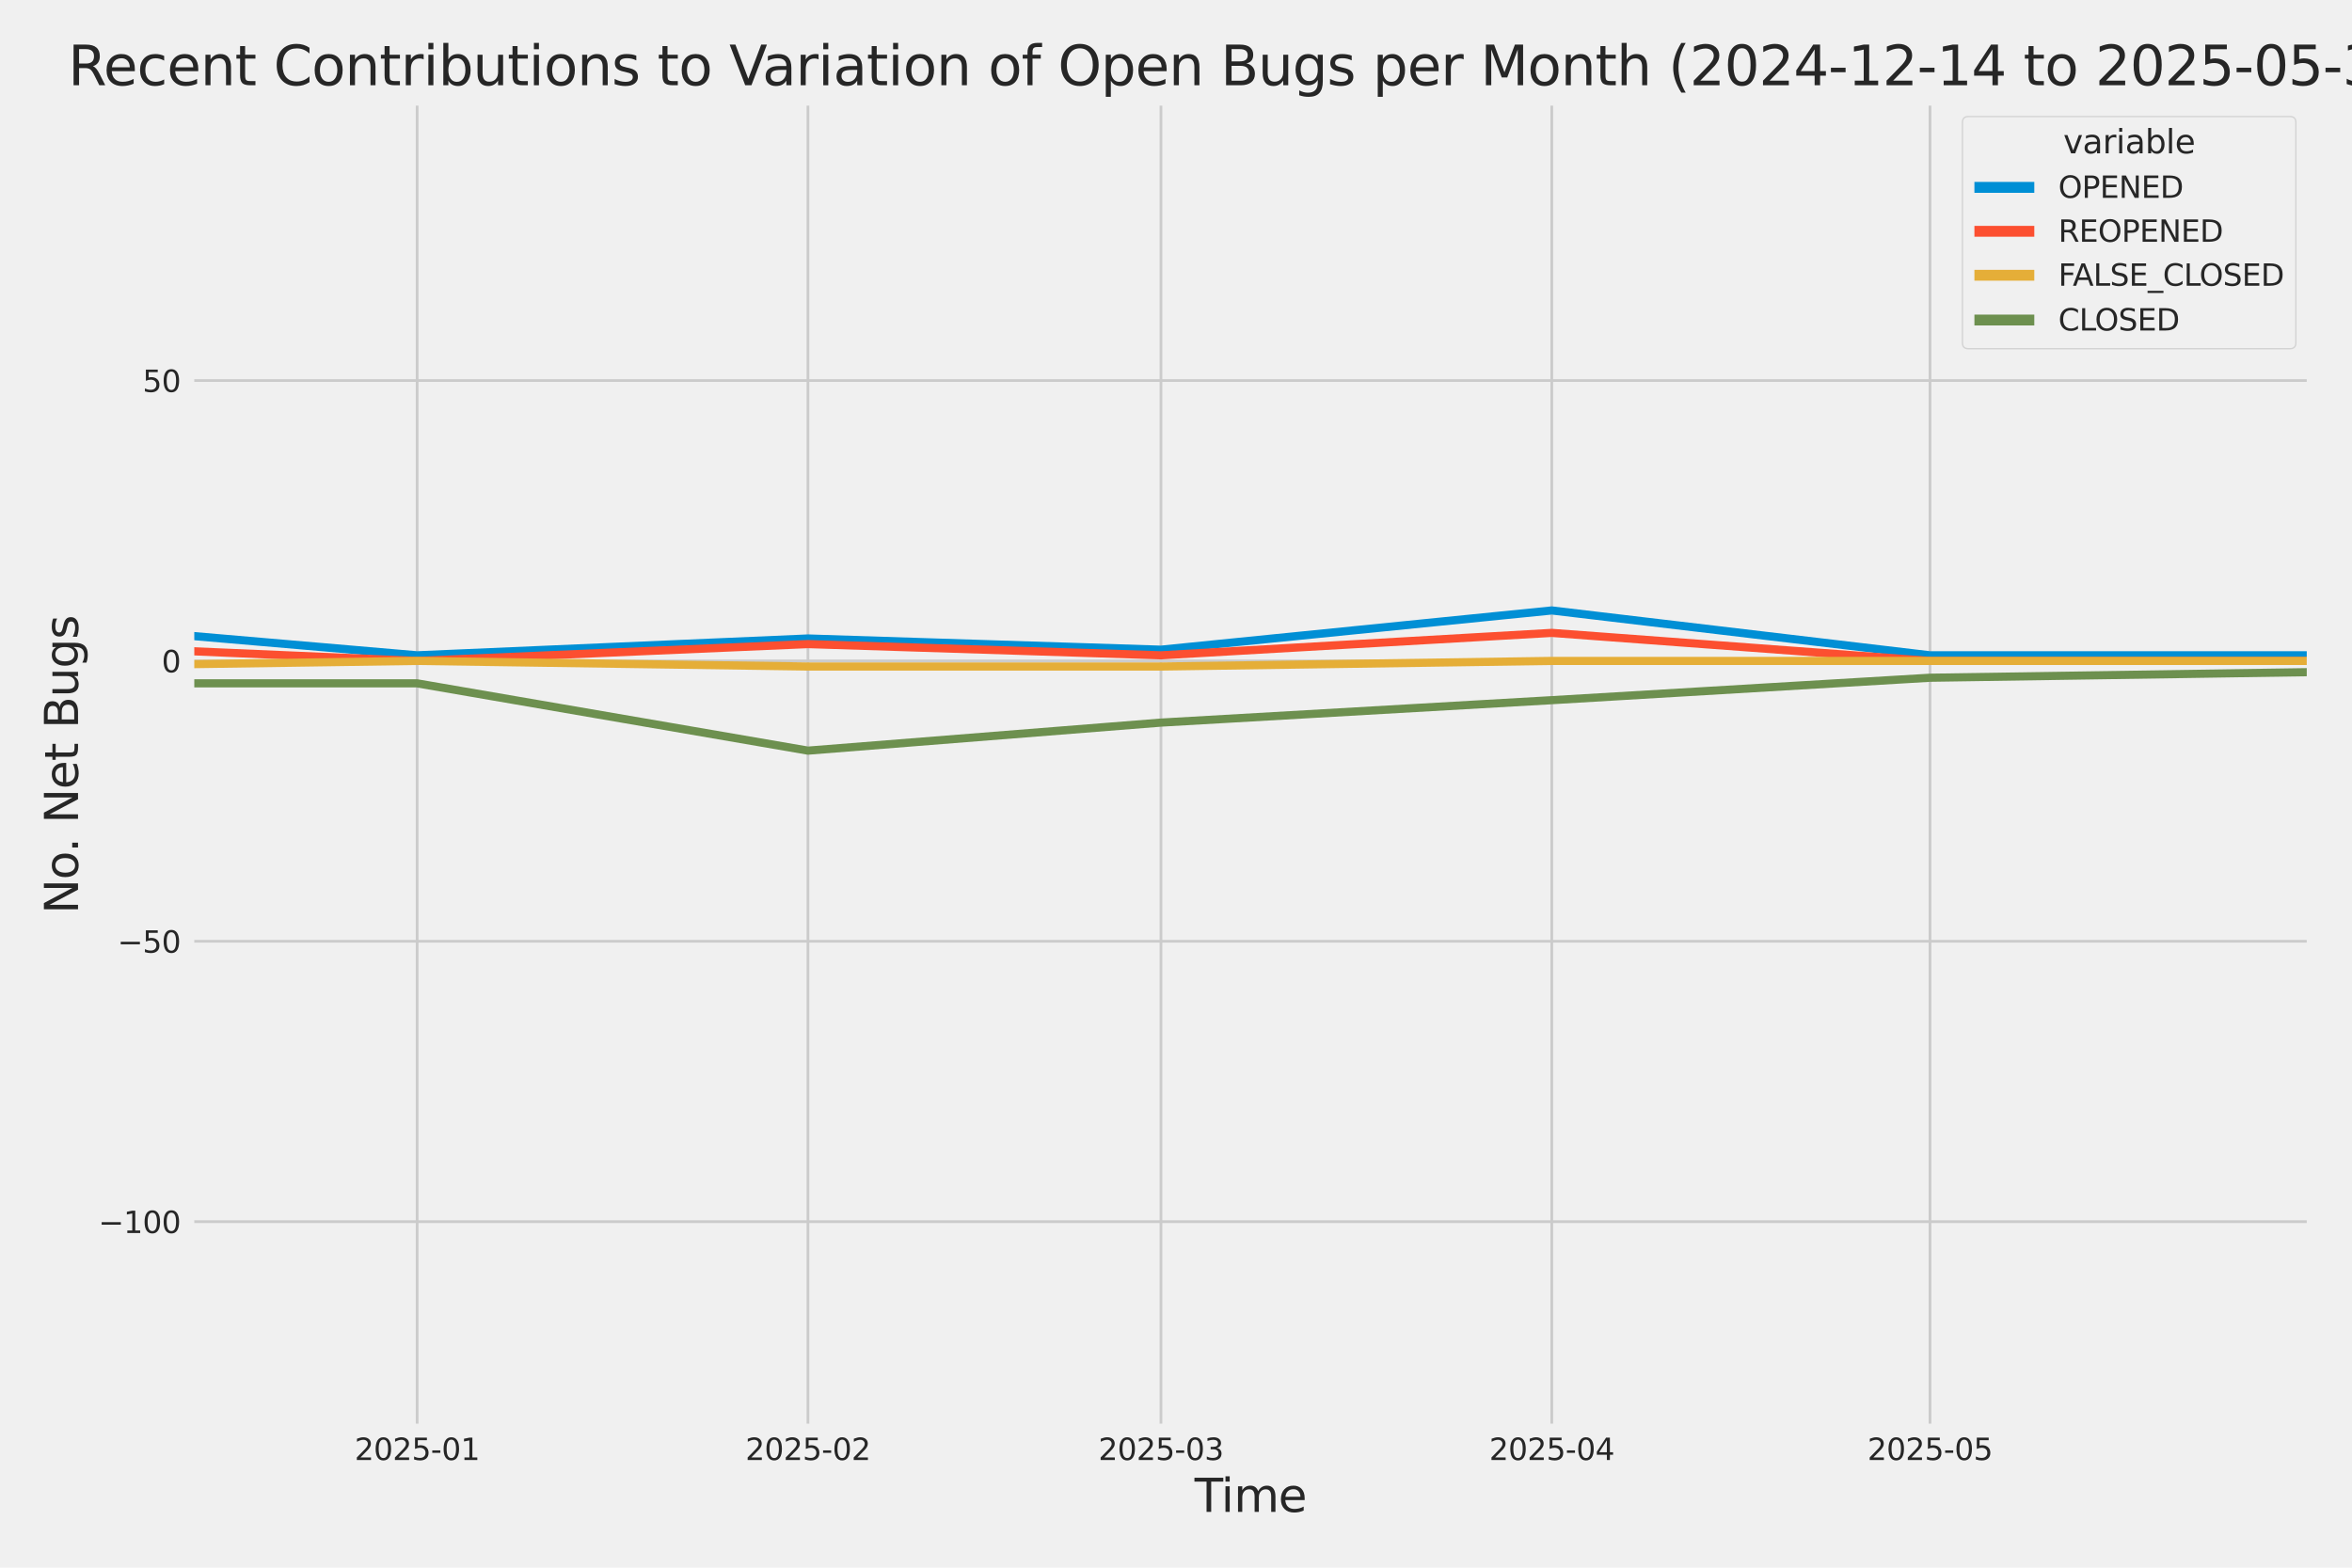 <?xml version="1.0" encoding="utf-8" standalone="no"?>
<!DOCTYPE svg PUBLIC "-//W3C//DTD SVG 1.1//EN"
  "http://www.w3.org/Graphics/SVG/1.1/DTD/svg11.dtd">
<svg xmlns:xlink="http://www.w3.org/1999/xlink" width="864pt" height="576pt" viewBox="0 0 864 576" xmlns="http://www.w3.org/2000/svg" version="1.1">
 <defs>
  <style type="text/css">*{stroke-linejoin: round; stroke-linecap: butt}</style>
 </defs>
 <g id="figure_1">
  <g id="patch_1">
   <path d="M 0 576 
L 864 576 
L 864 0 
L 0 0 
z
" style="fill: #f0f0f0"/>
  </g>
  <g id="axes_1">
   <g id="patch_2">
    <path d="M 69.87 524.58 
L 848.88 524.58 
L 848.88 37.32 
L 69.87 37.32 
z
" style="fill: #f0f0f0"/>
   </g>
   <g id="matplotlib.axis_1">
    <g id="xtick_1">
     <g id="line2d_1">
      <path d="M 153.232 524.58 
L 153.232 37.32 
" clip-path="url(#pd23f77ee87)" style="fill: none; stroke: #cbcbcb"/>
     </g>
     <g id="text_1">
      <!-- 2025-01 -->
      <g style="fill: #262626" transform="translate(130.251 536.438)scale(0.11 -0.11)">
       <defs>
        <path id="DejaVuSans-32" d="M 1228 531 
L 3431 531 
L 3431 0 
L 469 0 
L 469 531 
Q 828 903 1448 1529 
Q 2069 2156 2228 2338 
Q 2531 2678 2651 2914 
Q 2772 3150 2772 3378 
Q 2772 3750 2511 3984 
Q 2250 4219 1831 4219 
Q 1534 4219 1204 4116 
Q 875 4013 500 3803 
L 500 4441 
Q 881 4594 1212 4672 
Q 1544 4750 1819 4750 
Q 2544 4750 2975 4387 
Q 3406 4025 3406 3419 
Q 3406 3131 3298 2873 
Q 3191 2616 2906 2266 
Q 2828 2175 2409 1742 
Q 1991 1309 1228 531 
z
" transform="scale(0.016)"/>
        <path id="DejaVuSans-30" d="M 2034 4250 
Q 1547 4250 1301 3770 
Q 1056 3291 1056 2328 
Q 1056 1369 1301 889 
Q 1547 409 2034 409 
Q 2525 409 2770 889 
Q 3016 1369 3016 2328 
Q 3016 3291 2770 3770 
Q 2525 4250 2034 4250 
z
M 2034 4750 
Q 2819 4750 3233 4129 
Q 3647 3509 3647 2328 
Q 3647 1150 3233 529 
Q 2819 -91 2034 -91 
Q 1250 -91 836 529 
Q 422 1150 422 2328 
Q 422 3509 836 4129 
Q 1250 4750 2034 4750 
z
" transform="scale(0.016)"/>
        <path id="DejaVuSans-35" d="M 691 4666 
L 3169 4666 
L 3169 4134 
L 1269 4134 
L 1269 2991 
Q 1406 3038 1543 3061 
Q 1681 3084 1819 3084 
Q 2600 3084 3056 2656 
Q 3513 2228 3513 1497 
Q 3513 744 3044 326 
Q 2575 -91 1722 -91 
Q 1428 -91 1123 -41 
Q 819 9 494 109 
L 494 744 
Q 775 591 1075 516 
Q 1375 441 1709 441 
Q 2250 441 2565 725 
Q 2881 1009 2881 1497 
Q 2881 1984 2565 2268 
Q 2250 2553 1709 2553 
Q 1456 2553 1204 2497 
Q 953 2441 691 2322 
L 691 4666 
z
" transform="scale(0.016)"/>
        <path id="DejaVuSans-2d" d="M 313 2009 
L 1997 2009 
L 1997 1497 
L 313 1497 
L 313 2009 
z
" transform="scale(0.016)"/>
        <path id="DejaVuSans-31" d="M 794 531 
L 1825 531 
L 1825 4091 
L 703 3866 
L 703 4441 
L 1819 4666 
L 2450 4666 
L 2450 531 
L 3481 531 
L 3481 0 
L 794 0 
L 794 531 
z
" transform="scale(0.016)"/>
       </defs>
       <use xlink:href="#DejaVuSans-32"/>
       <use xlink:href="#DejaVuSans-30" x="63.623"/>
       <use xlink:href="#DejaVuSans-32" x="127.246"/>
       <use xlink:href="#DejaVuSans-35" x="190.869"/>
       <use xlink:href="#DejaVuSans-2d" x="254.492"/>
       <use xlink:href="#DejaVuSans-30" x="290.576"/>
       <use xlink:href="#DejaVuSans-31" x="354.199"/>
      </g>
     </g>
    </g>
    <g id="xtick_2">
     <g id="line2d_2">
      <path d="M 296.8 524.58 
L 296.8 37.32 
" clip-path="url(#pd23f77ee87)" style="fill: none; stroke: #cbcbcb"/>
     </g>
     <g id="text_2">
      <!-- 2025-02 -->
      <g style="fill: #262626" transform="translate(273.819 536.438)scale(0.11 -0.11)">
       <use xlink:href="#DejaVuSans-32"/>
       <use xlink:href="#DejaVuSans-30" x="63.623"/>
       <use xlink:href="#DejaVuSans-32" x="127.246"/>
       <use xlink:href="#DejaVuSans-35" x="190.869"/>
       <use xlink:href="#DejaVuSans-2d" x="254.492"/>
       <use xlink:href="#DejaVuSans-30" x="290.576"/>
       <use xlink:href="#DejaVuSans-32" x="354.199"/>
      </g>
     </g>
    </g>
    <g id="xtick_3">
     <g id="line2d_3">
      <path d="M 426.474 524.58 
L 426.474 37.32 
" clip-path="url(#pd23f77ee87)" style="fill: none; stroke: #cbcbcb"/>
     </g>
     <g id="text_3">
      <!-- 2025-03 -->
      <g style="fill: #262626" transform="translate(403.493 536.438)scale(0.11 -0.11)">
       <defs>
        <path id="DejaVuSans-33" d="M 2597 2516 
Q 3050 2419 3304 2112 
Q 3559 1806 3559 1356 
Q 3559 666 3084 287 
Q 2609 -91 1734 -91 
Q 1441 -91 1130 -33 
Q 819 25 488 141 
L 488 750 
Q 750 597 1062 519 
Q 1375 441 1716 441 
Q 2309 441 2620 675 
Q 2931 909 2931 1356 
Q 2931 1769 2642 2001 
Q 2353 2234 1838 2234 
L 1294 2234 
L 1294 2753 
L 1863 2753 
Q 2328 2753 2575 2939 
Q 2822 3125 2822 3475 
Q 2822 3834 2567 4026 
Q 2313 4219 1838 4219 
Q 1578 4219 1281 4162 
Q 984 4106 628 3988 
L 628 4550 
Q 988 4650 1302 4700 
Q 1616 4750 1894 4750 
Q 2613 4750 3031 4423 
Q 3450 4097 3450 3541 
Q 3450 3153 3228 2886 
Q 3006 2619 2597 2516 
z
" transform="scale(0.016)"/>
       </defs>
       <use xlink:href="#DejaVuSans-32"/>
       <use xlink:href="#DejaVuSans-30" x="63.623"/>
       <use xlink:href="#DejaVuSans-32" x="127.246"/>
       <use xlink:href="#DejaVuSans-35" x="190.869"/>
       <use xlink:href="#DejaVuSans-2d" x="254.492"/>
       <use xlink:href="#DejaVuSans-30" x="290.576"/>
       <use xlink:href="#DejaVuSans-33" x="354.199"/>
      </g>
     </g>
    </g>
    <g id="xtick_4">
     <g id="line2d_4">
      <path d="M 570.042 524.58 
L 570.042 37.32 
" clip-path="url(#pd23f77ee87)" style="fill: none; stroke: #cbcbcb"/>
     </g>
     <g id="text_4">
      <!-- 2025-04 -->
      <g style="fill: #262626" transform="translate(547.061 536.438)scale(0.11 -0.11)">
       <defs>
        <path id="DejaVuSans-34" d="M 2419 4116 
L 825 1625 
L 2419 1625 
L 2419 4116 
z
M 2253 4666 
L 3047 4666 
L 3047 1625 
L 3713 1625 
L 3713 1100 
L 3047 1100 
L 3047 0 
L 2419 0 
L 2419 1100 
L 313 1100 
L 313 1709 
L 2253 4666 
z
" transform="scale(0.016)"/>
       </defs>
       <use xlink:href="#DejaVuSans-32"/>
       <use xlink:href="#DejaVuSans-30" x="63.623"/>
       <use xlink:href="#DejaVuSans-32" x="127.246"/>
       <use xlink:href="#DejaVuSans-35" x="190.869"/>
       <use xlink:href="#DejaVuSans-2d" x="254.492"/>
       <use xlink:href="#DejaVuSans-30" x="290.576"/>
       <use xlink:href="#DejaVuSans-34" x="354.199"/>
      </g>
     </g>
    </g>
    <g id="xtick_5">
     <g id="line2d_5">
      <path d="M 708.978 524.58 
L 708.978 37.32 
" clip-path="url(#pd23f77ee87)" style="fill: none; stroke: #cbcbcb"/>
     </g>
     <g id="text_5">
      <!-- 2025-05 -->
      <g style="fill: #262626" transform="translate(685.998 536.438)scale(0.11 -0.11)">
       <use xlink:href="#DejaVuSans-32"/>
       <use xlink:href="#DejaVuSans-30" x="63.623"/>
       <use xlink:href="#DejaVuSans-32" x="127.246"/>
       <use xlink:href="#DejaVuSans-35" x="190.869"/>
       <use xlink:href="#DejaVuSans-2d" x="254.492"/>
       <use xlink:href="#DejaVuSans-30" x="290.576"/>
       <use xlink:href="#DejaVuSans-35" x="354.199"/>
      </g>
     </g>
    </g>
    <g id="text_6">
     <!-- Time -->
     <g style="fill: #262626" transform="translate(438.823 555.491)scale(0.168 -0.168)">
      <defs>
       <path id="DejaVuSans-54" d="M -19 4666 
L 3928 4666 
L 3928 4134 
L 2272 4134 
L 2272 0 
L 1638 0 
L 1638 4134 
L -19 4134 
L -19 4666 
z
" transform="scale(0.016)"/>
       <path id="DejaVuSans-69" d="M 603 3500 
L 1178 3500 
L 1178 0 
L 603 0 
L 603 3500 
z
M 603 4863 
L 1178 4863 
L 1178 4134 
L 603 4134 
L 603 4863 
z
" transform="scale(0.016)"/>
       <path id="DejaVuSans-6d" d="M 3328 2828 
Q 3544 3216 3844 3400 
Q 4144 3584 4550 3584 
Q 5097 3584 5394 3201 
Q 5691 2819 5691 2113 
L 5691 0 
L 5113 0 
L 5113 2094 
Q 5113 2597 4934 2840 
Q 4756 3084 4391 3084 
Q 3944 3084 3684 2787 
Q 3425 2491 3425 1978 
L 3425 0 
L 2847 0 
L 2847 2094 
Q 2847 2600 2669 2842 
Q 2491 3084 2119 3084 
Q 1678 3084 1418 2786 
Q 1159 2488 1159 1978 
L 1159 0 
L 581 0 
L 581 3500 
L 1159 3500 
L 1159 2956 
Q 1356 3278 1631 3431 
Q 1906 3584 2284 3584 
Q 2666 3584 2933 3390 
Q 3200 3197 3328 2828 
z
" transform="scale(0.016)"/>
       <path id="DejaVuSans-65" d="M 3597 1894 
L 3597 1613 
L 953 1613 
Q 991 1019 1311 708 
Q 1631 397 2203 397 
Q 2534 397 2845 478 
Q 3156 559 3463 722 
L 3463 178 
Q 3153 47 2828 -22 
Q 2503 -91 2169 -91 
Q 1331 -91 842 396 
Q 353 884 353 1716 
Q 353 2575 817 3079 
Q 1281 3584 2069 3584 
Q 2775 3584 3186 3129 
Q 3597 2675 3597 1894 
z
M 3022 2063 
Q 3016 2534 2758 2815 
Q 2500 3097 2075 3097 
Q 1594 3097 1305 2825 
Q 1016 2553 972 2059 
L 3022 2063 
z
" transform="scale(0.016)"/>
      </defs>
      <use xlink:href="#DejaVuSans-54"/>
      <use xlink:href="#DejaVuSans-69" x="57.959"/>
      <use xlink:href="#DejaVuSans-6d" x="85.742"/>
      <use xlink:href="#DejaVuSans-65" x="183.154"/>
     </g>
    </g>
   </g>
   <g id="matplotlib.axis_2">
    <g id="ytick_1">
     <g id="line2d_6">
      <path d="M 69.87 448.864 
L 848.88 448.864 
" clip-path="url(#pd23f77ee87)" style="fill: none; stroke: #cbcbcb"/>
     </g>
     <g id="text_7">
      <!-- −100 -->
      <g style="fill: #262626" transform="translate(36.156 453.043)scale(0.11 -0.11)">
       <defs>
        <path id="DejaVuSans-2212" d="M 678 2272 
L 4684 2272 
L 4684 1741 
L 678 1741 
L 678 2272 
z
" transform="scale(0.016)"/>
       </defs>
       <use xlink:href="#DejaVuSans-2212"/>
       <use xlink:href="#DejaVuSans-31" x="83.789"/>
       <use xlink:href="#DejaVuSans-30" x="147.412"/>
       <use xlink:href="#DejaVuSans-30" x="211.035"/>
      </g>
     </g>
    </g>
    <g id="ytick_2">
     <g id="line2d_7">
      <path d="M 69.87 345.849 
L 848.88 345.849 
" clip-path="url(#pd23f77ee87)" style="fill: none; stroke: #cbcbcb"/>
     </g>
     <g id="text_8">
      <!-- −50 -->
      <g style="fill: #262626" transform="translate(43.155 350.028)scale(0.11 -0.11)">
       <use xlink:href="#DejaVuSans-2212"/>
       <use xlink:href="#DejaVuSans-35" x="83.789"/>
       <use xlink:href="#DejaVuSans-30" x="147.412"/>
      </g>
     </g>
    </g>
    <g id="ytick_3">
     <g id="line2d_8">
      <path d="M 69.87 242.835 
L 848.88 242.835 
" clip-path="url(#pd23f77ee87)" style="fill: none; stroke: #cbcbcb"/>
     </g>
     <g id="text_9">
      <!-- 0 -->
      <g style="fill: #262626" transform="translate(59.371 247.014)scale(0.11 -0.11)">
       <use xlink:href="#DejaVuSans-30"/>
      </g>
     </g>
    </g>
    <g id="ytick_4">
     <g id="line2d_9">
      <path d="M 69.87 139.82 
L 848.88 139.82 
" clip-path="url(#pd23f77ee87)" style="fill: none; stroke: #cbcbcb"/>
     </g>
     <g id="text_10">
      <!-- 50 -->
      <g style="fill: #262626" transform="translate(52.373 143.999)scale(0.11 -0.11)">
       <use xlink:href="#DejaVuSans-35"/>
       <use xlink:href="#DejaVuSans-30" x="63.623"/>
      </g>
     </g>
    </g>
    <g id="text_11">
     <!-- No. Net Bugs -->
     <g style="fill: #262626" transform="translate(28.662 335.777)rotate(-90)scale(0.168 -0.168)">
      <defs>
       <path id="DejaVuSans-4e" d="M 628 4666 
L 1478 4666 
L 3547 763 
L 3547 4666 
L 4159 4666 
L 4159 0 
L 3309 0 
L 1241 3903 
L 1241 0 
L 628 0 
L 628 4666 
z
" transform="scale(0.016)"/>
       <path id="DejaVuSans-6f" d="M 1959 3097 
Q 1497 3097 1228 2736 
Q 959 2375 959 1747 
Q 959 1119 1226 758 
Q 1494 397 1959 397 
Q 2419 397 2687 759 
Q 2956 1122 2956 1747 
Q 2956 2369 2687 2733 
Q 2419 3097 1959 3097 
z
M 1959 3584 
Q 2709 3584 3137 3096 
Q 3566 2609 3566 1747 
Q 3566 888 3137 398 
Q 2709 -91 1959 -91 
Q 1206 -91 779 398 
Q 353 888 353 1747 
Q 353 2609 779 3096 
Q 1206 3584 1959 3584 
z
" transform="scale(0.016)"/>
       <path id="DejaVuSans-2e" d="M 684 794 
L 1344 794 
L 1344 0 
L 684 0 
L 684 794 
z
" transform="scale(0.016)"/>
       <path id="DejaVuSans-20" transform="scale(0.016)"/>
       <path id="DejaVuSans-74" d="M 1172 4494 
L 1172 3500 
L 2356 3500 
L 2356 3053 
L 1172 3053 
L 1172 1153 
Q 1172 725 1289 603 
Q 1406 481 1766 481 
L 2356 481 
L 2356 0 
L 1766 0 
Q 1100 0 847 248 
Q 594 497 594 1153 
L 594 3053 
L 172 3053 
L 172 3500 
L 594 3500 
L 594 4494 
L 1172 4494 
z
" transform="scale(0.016)"/>
       <path id="DejaVuSans-42" d="M 1259 2228 
L 1259 519 
L 2272 519 
Q 2781 519 3026 730 
Q 3272 941 3272 1375 
Q 3272 1813 3026 2020 
Q 2781 2228 2272 2228 
L 1259 2228 
z
M 1259 4147 
L 1259 2741 
L 2194 2741 
Q 2656 2741 2882 2914 
Q 3109 3088 3109 3444 
Q 3109 3797 2882 3972 
Q 2656 4147 2194 4147 
L 1259 4147 
z
M 628 4666 
L 2241 4666 
Q 2963 4666 3353 4366 
Q 3744 4066 3744 3513 
Q 3744 3084 3544 2831 
Q 3344 2578 2956 2516 
Q 3422 2416 3680 2098 
Q 3938 1781 3938 1306 
Q 3938 681 3513 340 
Q 3088 0 2303 0 
L 628 0 
L 628 4666 
z
" transform="scale(0.016)"/>
       <path id="DejaVuSans-75" d="M 544 1381 
L 544 3500 
L 1119 3500 
L 1119 1403 
Q 1119 906 1312 657 
Q 1506 409 1894 409 
Q 2359 409 2629 706 
Q 2900 1003 2900 1516 
L 2900 3500 
L 3475 3500 
L 3475 0 
L 2900 0 
L 2900 538 
Q 2691 219 2414 64 
Q 2138 -91 1772 -91 
Q 1169 -91 856 284 
Q 544 659 544 1381 
z
M 1991 3584 
L 1991 3584 
z
" transform="scale(0.016)"/>
       <path id="DejaVuSans-67" d="M 2906 1791 
Q 2906 2416 2648 2759 
Q 2391 3103 1925 3103 
Q 1463 3103 1205 2759 
Q 947 2416 947 1791 
Q 947 1169 1205 825 
Q 1463 481 1925 481 
Q 2391 481 2648 825 
Q 2906 1169 2906 1791 
z
M 3481 434 
Q 3481 -459 3084 -895 
Q 2688 -1331 1869 -1331 
Q 1566 -1331 1297 -1286 
Q 1028 -1241 775 -1147 
L 775 -588 
Q 1028 -725 1275 -790 
Q 1522 -856 1778 -856 
Q 2344 -856 2625 -561 
Q 2906 -266 2906 331 
L 2906 616 
Q 2728 306 2450 153 
Q 2172 0 1784 0 
Q 1141 0 747 490 
Q 353 981 353 1791 
Q 353 2603 747 3093 
Q 1141 3584 1784 3584 
Q 2172 3584 2450 3431 
Q 2728 3278 2906 2969 
L 2906 3500 
L 3481 3500 
L 3481 434 
z
" transform="scale(0.016)"/>
       <path id="DejaVuSans-73" d="M 2834 3397 
L 2834 2853 
Q 2591 2978 2328 3040 
Q 2066 3103 1784 3103 
Q 1356 3103 1142 2972 
Q 928 2841 928 2578 
Q 928 2378 1081 2264 
Q 1234 2150 1697 2047 
L 1894 2003 
Q 2506 1872 2764 1633 
Q 3022 1394 3022 966 
Q 3022 478 2636 193 
Q 2250 -91 1575 -91 
Q 1294 -91 989 -36 
Q 684 19 347 128 
L 347 722 
Q 666 556 975 473 
Q 1284 391 1588 391 
Q 1994 391 2212 530 
Q 2431 669 2431 922 
Q 2431 1156 2273 1281 
Q 2116 1406 1581 1522 
L 1381 1569 
Q 847 1681 609 1914 
Q 372 2147 372 2553 
Q 372 3047 722 3315 
Q 1072 3584 1716 3584 
Q 2034 3584 2315 3537 
Q 2597 3491 2834 3397 
z
" transform="scale(0.016)"/>
      </defs>
      <use xlink:href="#DejaVuSans-4e"/>
      <use xlink:href="#DejaVuSans-6f" x="74.805"/>
      <use xlink:href="#DejaVuSans-2e" x="134.236"/>
      <use xlink:href="#DejaVuSans-20" x="166.023"/>
      <use xlink:href="#DejaVuSans-4e" x="197.811"/>
      <use xlink:href="#DejaVuSans-65" x="272.615"/>
      <use xlink:href="#DejaVuSans-74" x="334.139"/>
      <use xlink:href="#DejaVuSans-20" x="373.348"/>
      <use xlink:href="#DejaVuSans-42" x="405.135"/>
      <use xlink:href="#DejaVuSans-75" x="473.738"/>
      <use xlink:href="#DejaVuSans-67" x="537.117"/>
      <use xlink:href="#DejaVuSans-73" x="600.594"/>
     </g>
    </g>
   </g>
   <g id="PolyCollection_1">
    <path d="M -14370.273 228.412 
L -14370.273 228.412 
L -14231.337 226.352 
L -14087.769 230.473 
L -13944.201 238.714 
L -13805.264 162.483 
L -13661.697 189.267 
L -13522.76 185.146 
L -13379.192 213.99 
L -13235.624 121.277 
L -13105.95 207.809 
L -12962.382 185.146 
L -12823.446 205.749 
L -12679.878 189.267 
L -12540.941 172.784 
L -12397.374 220.171 
L -12253.806 218.111 
L -12114.869 224.292 
L -11971.301 98.614 
L -11832.365 176.905 
L -11688.797 220.171 
L -11545.229 224.292 
L -11415.555 226.352 
L -11271.987 230.473 
L -11133.051 211.93 
L -10989.483 213.99 
L -10850.546 216.051 
L -10706.978 220.171 
L -10563.411 216.051 
L -10424.474 230.473 
L -10280.906 170.724 
L -10141.97 183.086 
L -9998.402 216.051 
L -9854.834 230.473 
L -9725.16 205.749 
L -9581.592 201.629 
L -9442.655 193.387 
L -9299.088 148.061 
L -9160.151 98.614 
L -9016.583 193.387 
L -8873.015 191.327 
L -8734.079 203.689 
L -8590.511 205.749 
L -8451.574 158.362 
L -8308.007 84.192 
L -8164.439 197.508 
L -8030.133 209.87 
L -7886.566 183.086 
L -7747.629 226.352 
L -7604.061 176.905 
L -7465.125 183.086 
L -7321.557 110.976 
L -7177.989 199.568 
L -7039.052 150.121 
L -6895.485 168.664 
L -6756.548 181.026 
L -6612.98 59.468 
L -6469.412 164.543 
L -6339.738 178.965 
L -6196.17 158.362 
L -6057.234 172.784 
L -5913.666 170.724 
L -5774.729 172.784 
L -5631.162 166.604 
L -5487.594 185.146 
L -5348.657 178.965 
L -5205.089 139.82 
L -5066.153 61.528 
L -4922.585 187.207 
L -4779.017 172.784 
L -4649.343 205.749 
L -4505.775 92.433 
L -4366.839 106.855 
L -4223.271 170.724 
L -4084.334 127.458 
L -3940.766 160.423 
L -3797.199 185.146 
L -3658.262 187.207 
L -3514.694 205.749 
L -3375.758 209.87 
L -3232.19 226.352 
L -3088.622 216.051 
L -2958.948 220.171 
L -2815.38 216.051 
L -2676.443 220.171 
L -2532.876 220.171 
L -2393.939 205.749 
L -2250.371 218.111 
L -2106.803 228.412 
L -1967.867 236.654 
L -1824.299 222.232 
L -1685.362 197.508 
L -1541.795 213.99 
L -1398.227 238.714 
L -1263.921 242.835 
L -1120.354 187.207 
L -981.417 228.412 
L -837.849 193.387 
L -698.913 230.473 
L -555.345 240.774 
L -411.777 240.774 
L -272.84 238.714 
L -129.273 199.568 
L 9.664 228.412 
L 153.232 240.774 
L 296.8 234.593 
L 426.474 238.714 
L 570.042 224.292 
L 708.978 240.774 
L 848.494 240.774 
L 848.494 240.774 
L 848.494 240.774 
L 708.978 240.774 
L 570.042 224.292 
L 426.474 238.714 
L 296.8 234.593 
L 153.232 240.774 
L 9.664 228.412 
L -129.273 199.568 
L -272.84 238.714 
L -411.777 240.774 
L -555.345 240.774 
L -698.913 230.473 
L -837.849 193.387 
L -981.417 228.412 
L -1120.354 187.207 
L -1263.921 242.835 
L -1398.227 238.714 
L -1541.795 213.99 
L -1685.362 197.508 
L -1824.299 222.232 
L -1967.867 236.654 
L -2106.803 228.412 
L -2250.371 218.111 
L -2393.939 205.749 
L -2532.876 220.171 
L -2676.443 220.171 
L -2815.38 216.051 
L -2958.948 220.171 
L -3088.622 216.051 
L -3232.19 226.352 
L -3375.758 209.87 
L -3514.694 205.749 
L -3658.262 187.207 
L -3797.199 185.146 
L -3940.766 160.423 
L -4084.334 127.458 
L -4223.271 170.724 
L -4366.839 106.855 
L -4505.775 92.433 
L -4649.343 205.749 
L -4779.017 172.784 
L -4922.585 187.207 
L -5066.153 61.528 
L -5205.089 139.82 
L -5348.657 178.965 
L -5487.594 185.146 
L -5631.162 166.604 
L -5774.729 172.784 
L -5913.666 170.724 
L -6057.234 172.784 
L -6196.17 158.362 
L -6339.738 178.965 
L -6469.412 164.543 
L -6612.98 59.468 
L -6756.548 181.026 
L -6895.485 168.664 
L -7039.052 150.121 
L -7177.989 199.568 
L -7321.557 110.976 
L -7465.125 183.086 
L -7604.061 176.905 
L -7747.629 226.352 
L -7886.566 183.086 
L -8030.133 209.87 
L -8164.439 197.508 
L -8308.007 84.192 
L -8451.574 158.362 
L -8590.511 205.749 
L -8734.079 203.689 
L -8873.015 191.327 
L -9016.583 193.387 
L -9160.151 98.614 
L -9299.088 148.061 
L -9442.655 193.387 
L -9581.592 201.629 
L -9725.16 205.749 
L -9854.834 230.473 
L -9998.402 216.051 
L -10141.97 183.086 
L -10280.906 170.724 
L -10424.474 230.473 
L -10563.411 216.051 
L -10706.978 220.171 
L -10850.546 216.051 
L -10989.483 213.99 
L -11133.051 211.93 
L -11271.987 230.473 
L -11415.555 226.352 
L -11545.229 224.292 
L -11688.797 220.171 
L -11832.365 176.905 
L -11971.301 98.614 
L -12114.869 224.292 
L -12253.806 218.111 
L -12397.374 220.171 
L -12540.941 172.784 
L -12679.878 189.267 
L -12823.446 205.749 
L -12962.382 185.146 
L -13105.95 207.809 
L -13235.624 121.277 
L -13379.192 213.99 
L -13522.76 185.146 
L -13661.697 189.267 
L -13805.264 162.483 
L -13944.201 238.714 
L -14087.769 230.473 
L -14231.337 226.352 
L -14370.273 228.412 
z
" clip-path="url(#pd23f77ee87)" style="fill: #008fd5; fill-opacity: 0.2; stroke: #008fd5; stroke-opacity: 0.2; stroke-width: 0.5"/>
   </g>
   <g id="PolyCollection_2">
    <path d="M -14370.273 242.835 
L -14370.273 242.835 
L -14231.337 242.835 
L -14087.769 242.835 
L -13944.201 242.835 
L -13805.264 242.835 
L -13661.697 236.654 
L -13522.76 242.835 
L -13379.192 242.835 
L -13235.624 236.654 
L -13105.95 242.835 
L -12962.382 242.835 
L -12823.446 238.714 
L -12679.878 242.835 
L -12540.941 240.774 
L -12397.374 242.835 
L -12253.806 238.714 
L -12114.869 240.774 
L -11971.301 207.809 
L -11832.365 230.473 
L -11688.797 242.835 
L -11545.229 242.835 
L -11415.555 242.835 
L -11271.987 242.835 
L -11133.051 242.835 
L -10989.483 240.774 
L -10850.546 242.835 
L -10706.978 242.835 
L -10563.411 238.714 
L -10424.474 238.714 
L -10280.906 242.835 
L -10141.97 242.835 
L -9998.402 238.714 
L -9854.834 242.835 
L -9725.16 236.654 
L -9581.592 242.835 
L -9442.655 242.835 
L -9299.088 230.473 
L -9160.151 218.111 
L -9016.583 238.714 
L -8873.015 240.774 
L -8734.079 240.774 
L -8590.511 232.533 
L -8451.574 238.714 
L -8308.007 224.292 
L -8164.439 242.835 
L -8030.133 242.835 
L -7886.566 240.774 
L -7747.629 242.835 
L -7604.061 242.835 
L -7465.125 238.714 
L -7321.557 236.654 
L -7177.989 238.714 
L -7039.052 242.835 
L -6895.485 234.593 
L -6756.548 232.533 
L -6612.98 240.774 
L -6469.412 234.593 
L -6339.738 232.533 
L -6196.17 218.111 
L -6057.234 224.292 
L -5913.666 240.774 
L -5774.729 240.774 
L -5631.162 236.654 
L -5487.594 234.593 
L -5348.657 242.835 
L -5205.089 213.99 
L -5066.153 242.835 
L -4922.585 216.051 
L -4779.017 240.774 
L -4649.343 234.593 
L -4505.775 234.593 
L -4366.839 232.533 
L -4223.271 242.835 
L -4084.334 201.629 
L -3940.766 230.473 
L -3797.199 232.533 
L -3658.262 224.292 
L -3514.694 226.352 
L -3375.758 224.292 
L -3232.19 240.774 
L -3088.622 232.533 
L -2958.948 238.714 
L -2815.38 230.473 
L -2676.443 242.835 
L -2532.876 234.593 
L -2393.939 240.774 
L -2250.371 242.835 
L -2106.803 242.835 
L -1967.867 242.835 
L -1824.299 242.835 
L -1685.362 242.835 
L -1541.795 242.835 
L -1398.227 242.835 
L -1263.921 242.835 
L -1120.354 242.835 
L -981.417 238.714 
L -837.849 203.689 
L -698.913 232.533 
L -555.345 240.774 
L -411.777 240.774 
L -272.84 242.835 
L -129.273 203.689 
L 9.664 236.654 
L 153.232 242.835 
L 296.8 236.654 
L 426.474 240.774 
L 570.042 232.533 
L 708.978 242.835 
L 848.494 242.835 
L 848.494 242.835 
L 848.494 242.835 
L 708.978 242.835 
L 570.042 232.533 
L 426.474 240.774 
L 296.8 236.654 
L 153.232 242.835 
L 9.664 236.654 
L -129.273 203.689 
L -272.84 242.835 
L -411.777 240.774 
L -555.345 240.774 
L -698.913 232.533 
L -837.849 203.689 
L -981.417 238.714 
L -1120.354 242.835 
L -1263.921 242.835 
L -1398.227 242.835 
L -1541.795 242.835 
L -1685.362 242.835 
L -1824.299 242.835 
L -1967.867 242.835 
L -2106.803 242.835 
L -2250.371 242.835 
L -2393.939 240.774 
L -2532.876 234.593 
L -2676.443 242.835 
L -2815.38 230.473 
L -2958.948 238.714 
L -3088.622 232.533 
L -3232.19 240.774 
L -3375.758 224.292 
L -3514.694 226.352 
L -3658.262 224.292 
L -3797.199 232.533 
L -3940.766 230.473 
L -4084.334 201.629 
L -4223.271 242.835 
L -4366.839 232.533 
L -4505.775 234.593 
L -4649.343 234.593 
L -4779.017 240.774 
L -4922.585 216.051 
L -5066.153 242.835 
L -5205.089 213.99 
L -5348.657 242.835 
L -5487.594 234.593 
L -5631.162 236.654 
L -5774.729 240.774 
L -5913.666 240.774 
L -6057.234 224.292 
L -6196.17 218.111 
L -6339.738 232.533 
L -6469.412 234.593 
L -6612.98 240.774 
L -6756.548 232.533 
L -6895.485 234.593 
L -7039.052 242.835 
L -7177.989 238.714 
L -7321.557 236.654 
L -7465.125 238.714 
L -7604.061 242.835 
L -7747.629 242.835 
L -7886.566 240.774 
L -8030.133 242.835 
L -8164.439 242.835 
L -8308.007 224.292 
L -8451.574 238.714 
L -8590.511 232.533 
L -8734.079 240.774 
L -8873.015 240.774 
L -9016.583 238.714 
L -9160.151 218.111 
L -9299.088 230.473 
L -9442.655 242.835 
L -9581.592 242.835 
L -9725.16 236.654 
L -9854.834 242.835 
L -9998.402 238.714 
L -10141.97 242.835 
L -10280.906 242.835 
L -10424.474 238.714 
L -10563.411 238.714 
L -10706.978 242.835 
L -10850.546 242.835 
L -10989.483 240.774 
L -11133.051 242.835 
L -11271.987 242.835 
L -11415.555 242.835 
L -11545.229 242.835 
L -11688.797 242.835 
L -11832.365 230.473 
L -11971.301 207.809 
L -12114.869 240.774 
L -12253.806 238.714 
L -12397.374 242.835 
L -12540.941 240.774 
L -12679.878 242.835 
L -12823.446 238.714 
L -12962.382 242.835 
L -13105.95 242.835 
L -13235.624 236.654 
L -13379.192 242.835 
L -13522.76 242.835 
L -13661.697 236.654 
L -13805.264 242.835 
L -13944.201 242.835 
L -14087.769 242.835 
L -14231.337 242.835 
L -14370.273 242.835 
z
" clip-path="url(#pd23f77ee87)" style="fill: #fc4f30; fill-opacity: 0.2; stroke: #fc4f30; stroke-opacity: 0.2; stroke-width: 0.5"/>
   </g>
   <g id="PolyCollection_3">
    <path d="M -14370.273 242.835 
L -14370.273 242.835 
L -14231.337 242.835 
L -14087.769 242.835 
L -13944.201 242.835 
L -13805.264 242.835 
L -13661.697 246.955 
L -13522.76 242.835 
L -13379.192 242.835 
L -13235.624 246.955 
L -13105.95 242.835 
L -12962.382 242.835 
L -12823.446 246.955 
L -12679.878 242.835 
L -12540.941 242.835 
L -12397.374 242.835 
L -12253.806 244.895 
L -12114.869 244.895 
L -11971.301 269.618 
L -11832.365 246.955 
L -11688.797 242.835 
L -11545.229 242.835 
L -11415.555 242.835 
L -11271.987 242.835 
L -11133.051 242.835 
L -10989.483 244.895 
L -10850.546 242.835 
L -10706.978 242.835 
L -10563.411 244.895 
L -10424.474 244.895 
L -10280.906 242.835 
L -10141.97 242.835 
L -9998.402 242.835 
L -9854.834 242.835 
L -9725.16 246.955 
L -9581.592 242.835 
L -9442.655 242.835 
L -9299.088 251.076 
L -9160.151 265.498 
L -9016.583 246.955 
L -8873.015 244.895 
L -8734.079 242.835 
L -8590.511 246.955 
L -8451.574 246.955 
L -8308.007 257.257 
L -8164.439 242.835 
L -8030.133 242.835 
L -7886.566 244.895 
L -7747.629 242.835 
L -7604.061 242.835 
L -7465.125 242.835 
L -7321.557 249.015 
L -7177.989 244.895 
L -7039.052 242.835 
L -6895.485 249.015 
L -6756.548 242.835 
L -6612.98 244.895 
L -6469.412 246.955 
L -6339.738 251.076 
L -6196.17 255.196 
L -6057.234 255.196 
L -5913.666 244.895 
L -5774.729 244.895 
L -5631.162 246.955 
L -5487.594 244.895 
L -5348.657 242.835 
L -5205.089 257.257 
L -5066.153 242.835 
L -4922.585 253.136 
L -4779.017 244.895 
L -4649.343 251.076 
L -4505.775 246.955 
L -4366.839 246.955 
L -4223.271 242.835 
L -4084.334 281.98 
L -3940.766 249.015 
L -3797.199 249.015 
L -3658.262 251.076 
L -3514.694 246.955 
L -3375.758 257.257 
L -3232.19 244.895 
L -3088.622 244.895 
L -2958.948 242.835 
L -2815.38 251.076 
L -2676.443 242.835 
L -2532.876 244.895 
L -2393.939 242.835 
L -2250.371 242.835 
L -2106.803 242.835 
L -1967.867 242.835 
L -1824.299 242.835 
L -1685.362 242.835 
L -1541.795 242.835 
L -1398.227 242.835 
L -1263.921 242.835 
L -1120.354 242.835 
L -981.417 246.955 
L -837.849 246.955 
L -698.913 244.895 
L -555.345 242.835 
L -411.777 244.895 
L -272.84 242.835 
L -129.273 246.955 
L 9.664 244.895 
L 153.232 242.835 
L 296.8 244.895 
L 426.474 244.895 
L 570.042 242.835 
L 708.978 242.835 
L 848.494 242.835 
L 848.494 242.835 
L 848.494 242.835 
L 708.978 242.835 
L 570.042 242.835 
L 426.474 244.895 
L 296.8 244.895 
L 153.232 242.835 
L 9.664 244.895 
L -129.273 246.955 
L -272.84 242.835 
L -411.777 244.895 
L -555.345 242.835 
L -698.913 244.895 
L -837.849 246.955 
L -981.417 246.955 
L -1120.354 242.835 
L -1263.921 242.835 
L -1398.227 242.835 
L -1541.795 242.835 
L -1685.362 242.835 
L -1824.299 242.835 
L -1967.867 242.835 
L -2106.803 242.835 
L -2250.371 242.835 
L -2393.939 242.835 
L -2532.876 244.895 
L -2676.443 242.835 
L -2815.38 251.076 
L -2958.948 242.835 
L -3088.622 244.895 
L -3232.19 244.895 
L -3375.758 257.257 
L -3514.694 246.955 
L -3658.262 251.076 
L -3797.199 249.015 
L -3940.766 249.015 
L -4084.334 281.98 
L -4223.271 242.835 
L -4366.839 246.955 
L -4505.775 246.955 
L -4649.343 251.076 
L -4779.017 244.895 
L -4922.585 253.136 
L -5066.153 242.835 
L -5205.089 257.257 
L -5348.657 242.835 
L -5487.594 244.895 
L -5631.162 246.955 
L -5774.729 244.895 
L -5913.666 244.895 
L -6057.234 255.196 
L -6196.17 255.196 
L -6339.738 251.076 
L -6469.412 246.955 
L -6612.98 244.895 
L -6756.548 242.835 
L -6895.485 249.015 
L -7039.052 242.835 
L -7177.989 244.895 
L -7321.557 249.015 
L -7465.125 242.835 
L -7604.061 242.835 
L -7747.629 242.835 
L -7886.566 244.895 
L -8030.133 242.835 
L -8164.439 242.835 
L -8308.007 257.257 
L -8451.574 246.955 
L -8590.511 246.955 
L -8734.079 242.835 
L -8873.015 244.895 
L -9016.583 246.955 
L -9160.151 265.498 
L -9299.088 251.076 
L -9442.655 242.835 
L -9581.592 242.835 
L -9725.16 246.955 
L -9854.834 242.835 
L -9998.402 242.835 
L -10141.97 242.835 
L -10280.906 242.835 
L -10424.474 244.895 
L -10563.411 244.895 
L -10706.978 242.835 
L -10850.546 242.835 
L -10989.483 244.895 
L -11133.051 242.835 
L -11271.987 242.835 
L -11415.555 242.835 
L -11545.229 242.835 
L -11688.797 242.835 
L -11832.365 246.955 
L -11971.301 269.618 
L -12114.869 244.895 
L -12253.806 244.895 
L -12397.374 242.835 
L -12540.941 242.835 
L -12679.878 242.835 
L -12823.446 246.955 
L -12962.382 242.835 
L -13105.95 242.835 
L -13235.624 246.955 
L -13379.192 242.835 
L -13522.76 242.835 
L -13661.697 246.955 
L -13805.264 242.835 
L -13944.201 242.835 
L -14087.769 242.835 
L -14231.337 242.835 
L -14370.273 242.835 
z
" clip-path="url(#pd23f77ee87)" style="fill: #e5ae38; fill-opacity: 0.2; stroke: #e5ae38; stroke-opacity: 0.2; stroke-width: 0.5"/>
   </g>
   <g id="PolyCollection_4">
    <path d="M -14370.273 249.015 
L -14370.273 249.015 
L -14231.337 259.317 
L -14087.769 246.955 
L -13944.201 242.835 
L -13805.264 288.161 
L -13661.697 300.523 
L -13522.76 265.498 
L -13379.192 269.618 
L -13235.624 331.427 
L -13105.95 290.221 
L -12962.382 312.885 
L -12823.446 277.86 
L -12679.878 298.463 
L -12540.941 284.04 
L -12397.374 255.196 
L -12253.806 253.136 
L -12114.869 253.136 
L -11971.301 407.658 
L -11832.365 261.377 
L -11688.797 255.196 
L -11545.229 244.895 
L -11415.555 249.015 
L -11271.987 244.895 
L -11133.051 358.211 
L -10989.483 255.196 
L -10850.546 249.015 
L -10706.978 249.015 
L -10563.411 269.618 
L -10424.474 257.257 
L -10280.906 263.437 
L -10141.97 294.342 
L -9998.402 257.257 
L -9854.834 261.377 
L -9725.16 281.98 
L -9581.592 263.437 
L -9442.655 265.498 
L -9299.088 306.704 
L -9160.151 420.02 
L -9016.583 310.824 
L -8873.015 296.402 
L -8734.079 259.317 
L -8590.511 265.498 
L -8451.574 341.729 
L -8308.007 422.08 
L -8164.439 269.618 
L -8030.133 279.92 
L -7886.566 277.86 
L -7747.629 288.161 
L -7604.061 306.704 
L -7465.125 395.296 
L -7321.557 347.91 
L -7177.989 261.377 
L -7039.052 308.764 
L -6895.485 380.874 
L -6756.548 269.618 
L -6612.98 284.04 
L -6469.412 325.246 
L -6339.738 308.764 
L -6196.17 302.583 
L -6057.234 339.668 
L -5913.666 296.402 
L -5774.729 413.839 
L -5631.162 312.885 
L -5487.594 360.271 
L -5348.657 310.824 
L -5205.089 308.764 
L -5066.153 436.502 
L -4922.585 319.065 
L -4779.017 308.764 
L -4649.343 277.86 
L -4505.775 319.065 
L -4366.839 317.005 
L -4223.271 387.055 
L -4084.334 502.432 
L -3940.766 286.101 
L -3797.199 319.065 
L -3658.262 335.548 
L -3514.694 267.558 
L -3375.758 308.764 
L -3232.19 298.463 
L -3088.622 279.92 
L -2958.948 261.377 
L -2815.38 277.86 
L -2676.443 246.955 
L -2532.876 251.076 
L -2393.939 275.799 
L -2250.371 277.86 
L -2106.803 257.257 
L -1967.867 246.955 
L -1824.299 246.955 
L -1685.362 281.98 
L -1541.795 242.835 
L -1398.227 253.136 
L -1263.921 255.196 
L -1120.354 267.558 
L -981.417 343.789 
L -837.849 263.437 
L -698.913 317.005 
L -555.345 249.015 
L -411.777 263.437 
L -272.84 269.618 
L -129.273 251.076 
L 9.664 251.076 
L 153.232 251.076 
L 296.8 275.799 
L 426.474 265.498 
L 570.042 257.257 
L 708.978 249.015 
L 848.494 246.955 
L 848.494 246.955 
L 848.494 246.955 
L 708.978 249.015 
L 570.042 257.257 
L 426.474 265.498 
L 296.8 275.799 
L 153.232 251.076 
L 9.664 251.076 
L -129.273 251.076 
L -272.84 269.618 
L -411.777 263.437 
L -555.345 249.015 
L -698.913 317.005 
L -837.849 263.437 
L -981.417 343.789 
L -1120.354 267.558 
L -1263.921 255.196 
L -1398.227 253.136 
L -1541.795 242.835 
L -1685.362 281.98 
L -1824.299 246.955 
L -1967.867 246.955 
L -2106.803 257.257 
L -2250.371 277.86 
L -2393.939 275.799 
L -2532.876 251.076 
L -2676.443 246.955 
L -2815.38 277.86 
L -2958.948 261.377 
L -3088.622 279.92 
L -3232.19 298.463 
L -3375.758 308.764 
L -3514.694 267.558 
L -3658.262 335.548 
L -3797.199 319.065 
L -3940.766 286.101 
L -4084.334 502.432 
L -4223.271 387.055 
L -4366.839 317.005 
L -4505.775 319.065 
L -4649.343 277.86 
L -4779.017 308.764 
L -4922.585 319.065 
L -5066.153 436.502 
L -5205.089 308.764 
L -5348.657 310.824 
L -5487.594 360.271 
L -5631.162 312.885 
L -5774.729 413.839 
L -5913.666 296.402 
L -6057.234 339.668 
L -6196.17 302.583 
L -6339.738 308.764 
L -6469.412 325.246 
L -6612.98 284.04 
L -6756.548 269.618 
L -6895.485 380.874 
L -7039.052 308.764 
L -7177.989 261.377 
L -7321.557 347.91 
L -7465.125 395.296 
L -7604.061 306.704 
L -7747.629 288.161 
L -7886.566 277.86 
L -8030.133 279.92 
L -8164.439 269.618 
L -8308.007 422.08 
L -8451.574 341.729 
L -8590.511 265.498 
L -8734.079 259.317 
L -8873.015 296.402 
L -9016.583 310.824 
L -9160.151 420.02 
L -9299.088 306.704 
L -9442.655 265.498 
L -9581.592 263.437 
L -9725.16 281.98 
L -9854.834 261.377 
L -9998.402 257.257 
L -10141.97 294.342 
L -10280.906 263.437 
L -10424.474 257.257 
L -10563.411 269.618 
L -10706.978 249.015 
L -10850.546 249.015 
L -10989.483 255.196 
L -11133.051 358.211 
L -11271.987 244.895 
L -11415.555 249.015 
L -11545.229 244.895 
L -11688.797 255.196 
L -11832.365 261.377 
L -11971.301 407.658 
L -12114.869 253.136 
L -12253.806 253.136 
L -12397.374 255.196 
L -12540.941 284.04 
L -12679.878 298.463 
L -12823.446 277.86 
L -12962.382 312.885 
L -13105.95 290.221 
L -13235.624 331.427 
L -13379.192 269.618 
L -13522.76 265.498 
L -13661.697 300.523 
L -13805.264 288.161 
L -13944.201 242.835 
L -14087.769 246.955 
L -14231.337 259.317 
L -14370.273 249.015 
z
" clip-path="url(#pd23f77ee87)" style="fill: #6d904f; fill-opacity: 0.2; stroke: #6d904f; stroke-opacity: 0.2; stroke-width: 0.5"/>
   </g>
   <g id="line2d_10">
    <path d="M -1 226.199 
L 9.664 228.412 
L 153.232 240.774 
L 296.8 234.593 
L 426.474 238.714 
L 570.042 224.292 
L 708.978 240.774 
L 848.494 240.774 
" clip-path="url(#pd23f77ee87)" style="fill: none; stroke: #008fd5; stroke-width: 3"/>
   </g>
   <g id="line2d_11">
    <path d="M -1 234.123 
L 9.664 236.654 
L 153.232 242.835 
L 296.8 236.654 
L 426.474 240.774 
L 570.042 232.533 
L 708.978 242.835 
L 848.494 242.835 
" clip-path="url(#pd23f77ee87)" style="fill: none; stroke: #fc4f30; stroke-width: 3"/>
   </g>
   <g id="line2d_12">
    <path d="M -1 245.053 
L 9.664 244.895 
L 153.232 242.835 
L 296.8 244.895 
L 426.474 244.895 
L 570.042 242.835 
L 708.978 242.835 
L 848.494 242.835 
" clip-path="url(#pd23f77ee87)" style="fill: none; stroke: #e5ae38; stroke-width: 3"/>
   </g>
   <g id="line2d_13">
    <path d="M -1 251.076 
L 9.664 251.076 
L 153.232 251.076 
L 296.8 275.799 
L 426.474 265.498 
L 570.042 257.257 
L 708.978 249.015 
L 848.494 246.955 
" clip-path="url(#pd23f77ee87)" style="fill: none; stroke: #6d904f; stroke-width: 3"/>
   </g>
   <g id="line2d_14"/>
   <g id="line2d_15"/>
   <g id="line2d_16"/>
   <g id="line2d_17"/>
   <g id="patch_3">
    <path d="M 69.87 524.58 
L 69.87 37.32 
" style="fill: none; stroke: #f0f0f0; stroke-width: 3; stroke-linejoin: miter; stroke-linecap: square"/>
   </g>
   <g id="patch_4">
    <path d="M 848.88 524.58 
L 848.88 37.32 
" style="fill: none; stroke: #f0f0f0; stroke-width: 3; stroke-linejoin: miter; stroke-linecap: square"/>
   </g>
   <g id="patch_5">
    <path d="M 69.87 524.58 
L 848.88 524.58 
" style="fill: none; stroke: #f0f0f0; stroke-width: 3; stroke-linejoin: miter; stroke-linecap: square"/>
   </g>
   <g id="patch_6">
    <path d="M 69.87 37.32 
L 848.88 37.32 
" style="fill: none; stroke: #f0f0f0; stroke-width: 3; stroke-linejoin: miter; stroke-linecap: square"/>
   </g>
   <g id="text_12">
    <!-- Recent Contributions to Variation of Open Bugs per Month (2024-12-14 to 2025-05-31) -->
    <g style="fill: #262626" transform="translate(25.017 31.32)scale(0.2 -0.2)">
     <defs>
      <path id="DejaVuSans-52" d="M 2841 2188 
Q 3044 2119 3236 1894 
Q 3428 1669 3622 1275 
L 4263 0 
L 3584 0 
L 2988 1197 
Q 2756 1666 2539 1819 
Q 2322 1972 1947 1972 
L 1259 1972 
L 1259 0 
L 628 0 
L 628 4666 
L 2053 4666 
Q 2853 4666 3247 4331 
Q 3641 3997 3641 3322 
Q 3641 2881 3436 2590 
Q 3231 2300 2841 2188 
z
M 1259 4147 
L 1259 2491 
L 2053 2491 
Q 2509 2491 2742 2702 
Q 2975 2913 2975 3322 
Q 2975 3731 2742 3939 
Q 2509 4147 2053 4147 
L 1259 4147 
z
" transform="scale(0.016)"/>
      <path id="DejaVuSans-63" d="M 3122 3366 
L 3122 2828 
Q 2878 2963 2633 3030 
Q 2388 3097 2138 3097 
Q 1578 3097 1268 2742 
Q 959 2388 959 1747 
Q 959 1106 1268 751 
Q 1578 397 2138 397 
Q 2388 397 2633 464 
Q 2878 531 3122 666 
L 3122 134 
Q 2881 22 2623 -34 
Q 2366 -91 2075 -91 
Q 1284 -91 818 406 
Q 353 903 353 1747 
Q 353 2603 823 3093 
Q 1294 3584 2113 3584 
Q 2378 3584 2631 3529 
Q 2884 3475 3122 3366 
z
" transform="scale(0.016)"/>
      <path id="DejaVuSans-6e" d="M 3513 2113 
L 3513 0 
L 2938 0 
L 2938 2094 
Q 2938 2591 2744 2837 
Q 2550 3084 2163 3084 
Q 1697 3084 1428 2787 
Q 1159 2491 1159 1978 
L 1159 0 
L 581 0 
L 581 3500 
L 1159 3500 
L 1159 2956 
Q 1366 3272 1645 3428 
Q 1925 3584 2291 3584 
Q 2894 3584 3203 3211 
Q 3513 2838 3513 2113 
z
" transform="scale(0.016)"/>
      <path id="DejaVuSans-43" d="M 4122 4306 
L 4122 3641 
Q 3803 3938 3442 4084 
Q 3081 4231 2675 4231 
Q 1875 4231 1450 3742 
Q 1025 3253 1025 2328 
Q 1025 1406 1450 917 
Q 1875 428 2675 428 
Q 3081 428 3442 575 
Q 3803 722 4122 1019 
L 4122 359 
Q 3791 134 3420 21 
Q 3050 -91 2638 -91 
Q 1578 -91 968 557 
Q 359 1206 359 2328 
Q 359 3453 968 4101 
Q 1578 4750 2638 4750 
Q 3056 4750 3426 4639 
Q 3797 4528 4122 4306 
z
" transform="scale(0.016)"/>
      <path id="DejaVuSans-72" d="M 2631 2963 
Q 2534 3019 2420 3045 
Q 2306 3072 2169 3072 
Q 1681 3072 1420 2755 
Q 1159 2438 1159 1844 
L 1159 0 
L 581 0 
L 581 3500 
L 1159 3500 
L 1159 2956 
Q 1341 3275 1631 3429 
Q 1922 3584 2338 3584 
Q 2397 3584 2469 3576 
Q 2541 3569 2628 3553 
L 2631 2963 
z
" transform="scale(0.016)"/>
      <path id="DejaVuSans-62" d="M 3116 1747 
Q 3116 2381 2855 2742 
Q 2594 3103 2138 3103 
Q 1681 3103 1420 2742 
Q 1159 2381 1159 1747 
Q 1159 1113 1420 752 
Q 1681 391 2138 391 
Q 2594 391 2855 752 
Q 3116 1113 3116 1747 
z
M 1159 2969 
Q 1341 3281 1617 3432 
Q 1894 3584 2278 3584 
Q 2916 3584 3314 3078 
Q 3713 2572 3713 1747 
Q 3713 922 3314 415 
Q 2916 -91 2278 -91 
Q 1894 -91 1617 61 
Q 1341 213 1159 525 
L 1159 0 
L 581 0 
L 581 4863 
L 1159 4863 
L 1159 2969 
z
" transform="scale(0.016)"/>
      <path id="DejaVuSans-56" d="M 1831 0 
L 50 4666 
L 709 4666 
L 2188 738 
L 3669 4666 
L 4325 4666 
L 2547 0 
L 1831 0 
z
" transform="scale(0.016)"/>
      <path id="DejaVuSans-61" d="M 2194 1759 
Q 1497 1759 1228 1600 
Q 959 1441 959 1056 
Q 959 750 1161 570 
Q 1363 391 1709 391 
Q 2188 391 2477 730 
Q 2766 1069 2766 1631 
L 2766 1759 
L 2194 1759 
z
M 3341 1997 
L 3341 0 
L 2766 0 
L 2766 531 
Q 2569 213 2275 61 
Q 1981 -91 1556 -91 
Q 1019 -91 701 211 
Q 384 513 384 1019 
Q 384 1609 779 1909 
Q 1175 2209 1959 2209 
L 2766 2209 
L 2766 2266 
Q 2766 2663 2505 2880 
Q 2244 3097 1772 3097 
Q 1472 3097 1187 3025 
Q 903 2953 641 2809 
L 641 3341 
Q 956 3463 1253 3523 
Q 1550 3584 1831 3584 
Q 2591 3584 2966 3190 
Q 3341 2797 3341 1997 
z
" transform="scale(0.016)"/>
      <path id="DejaVuSans-66" d="M 2375 4863 
L 2375 4384 
L 1825 4384 
Q 1516 4384 1395 4259 
Q 1275 4134 1275 3809 
L 1275 3500 
L 2222 3500 
L 2222 3053 
L 1275 3053 
L 1275 0 
L 697 0 
L 697 3053 
L 147 3053 
L 147 3500 
L 697 3500 
L 697 3744 
Q 697 4328 969 4595 
Q 1241 4863 1831 4863 
L 2375 4863 
z
" transform="scale(0.016)"/>
      <path id="DejaVuSans-4f" d="M 2522 4238 
Q 1834 4238 1429 3725 
Q 1025 3213 1025 2328 
Q 1025 1447 1429 934 
Q 1834 422 2522 422 
Q 3209 422 3611 934 
Q 4013 1447 4013 2328 
Q 4013 3213 3611 3725 
Q 3209 4238 2522 4238 
z
M 2522 4750 
Q 3503 4750 4090 4092 
Q 4678 3434 4678 2328 
Q 4678 1225 4090 567 
Q 3503 -91 2522 -91 
Q 1538 -91 948 565 
Q 359 1222 359 2328 
Q 359 3434 948 4092 
Q 1538 4750 2522 4750 
z
" transform="scale(0.016)"/>
      <path id="DejaVuSans-70" d="M 1159 525 
L 1159 -1331 
L 581 -1331 
L 581 3500 
L 1159 3500 
L 1159 2969 
Q 1341 3281 1617 3432 
Q 1894 3584 2278 3584 
Q 2916 3584 3314 3078 
Q 3713 2572 3713 1747 
Q 3713 922 3314 415 
Q 2916 -91 2278 -91 
Q 1894 -91 1617 61 
Q 1341 213 1159 525 
z
M 3116 1747 
Q 3116 2381 2855 2742 
Q 2594 3103 2138 3103 
Q 1681 3103 1420 2742 
Q 1159 2381 1159 1747 
Q 1159 1113 1420 752 
Q 1681 391 2138 391 
Q 2594 391 2855 752 
Q 3116 1113 3116 1747 
z
" transform="scale(0.016)"/>
      <path id="DejaVuSans-4d" d="M 628 4666 
L 1569 4666 
L 2759 1491 
L 3956 4666 
L 4897 4666 
L 4897 0 
L 4281 0 
L 4281 4097 
L 3078 897 
L 2444 897 
L 1241 4097 
L 1241 0 
L 628 0 
L 628 4666 
z
" transform="scale(0.016)"/>
      <path id="DejaVuSans-68" d="M 3513 2113 
L 3513 0 
L 2938 0 
L 2938 2094 
Q 2938 2591 2744 2837 
Q 2550 3084 2163 3084 
Q 1697 3084 1428 2787 
Q 1159 2491 1159 1978 
L 1159 0 
L 581 0 
L 581 4863 
L 1159 4863 
L 1159 2956 
Q 1366 3272 1645 3428 
Q 1925 3584 2291 3584 
Q 2894 3584 3203 3211 
Q 3513 2838 3513 2113 
z
" transform="scale(0.016)"/>
      <path id="DejaVuSans-28" d="M 1984 4856 
Q 1566 4138 1362 3434 
Q 1159 2731 1159 2009 
Q 1159 1288 1364 580 
Q 1569 -128 1984 -844 
L 1484 -844 
Q 1016 -109 783 600 
Q 550 1309 550 2009 
Q 550 2706 781 3412 
Q 1013 4119 1484 4856 
L 1984 4856 
z
" transform="scale(0.016)"/>
      <path id="DejaVuSans-29" d="M 513 4856 
L 1013 4856 
Q 1481 4119 1714 3412 
Q 1947 2706 1947 2009 
Q 1947 1309 1714 600 
Q 1481 -109 1013 -844 
L 513 -844 
Q 928 -128 1133 580 
Q 1338 1288 1338 2009 
Q 1338 2731 1133 3434 
Q 928 4138 513 4856 
z
" transform="scale(0.016)"/>
     </defs>
     <use xlink:href="#DejaVuSans-52"/>
     <use xlink:href="#DejaVuSans-65" x="64.982"/>
     <use xlink:href="#DejaVuSans-63" x="126.506"/>
     <use xlink:href="#DejaVuSans-65" x="181.486"/>
     <use xlink:href="#DejaVuSans-6e" x="243.01"/>
     <use xlink:href="#DejaVuSans-74" x="306.389"/>
     <use xlink:href="#DejaVuSans-20" x="345.598"/>
     <use xlink:href="#DejaVuSans-43" x="377.385"/>
     <use xlink:href="#DejaVuSans-6f" x="447.209"/>
     <use xlink:href="#DejaVuSans-6e" x="508.391"/>
     <use xlink:href="#DejaVuSans-74" x="571.77"/>
     <use xlink:href="#DejaVuSans-72" x="610.979"/>
     <use xlink:href="#DejaVuSans-69" x="652.092"/>
     <use xlink:href="#DejaVuSans-62" x="679.875"/>
     <use xlink:href="#DejaVuSans-75" x="743.352"/>
     <use xlink:href="#DejaVuSans-74" x="806.73"/>
     <use xlink:href="#DejaVuSans-69" x="845.939"/>
     <use xlink:href="#DejaVuSans-6f" x="873.723"/>
     <use xlink:href="#DejaVuSans-6e" x="934.904"/>
     <use xlink:href="#DejaVuSans-73" x="998.283"/>
     <use xlink:href="#DejaVuSans-20" x="1050.383"/>
     <use xlink:href="#DejaVuSans-74" x="1082.17"/>
     <use xlink:href="#DejaVuSans-6f" x="1121.379"/>
     <use xlink:href="#DejaVuSans-20" x="1182.561"/>
     <use xlink:href="#DejaVuSans-56" x="1214.348"/>
     <use xlink:href="#DejaVuSans-61" x="1275.006"/>
     <use xlink:href="#DejaVuSans-72" x="1336.285"/>
     <use xlink:href="#DejaVuSans-69" x="1377.398"/>
     <use xlink:href="#DejaVuSans-61" x="1405.182"/>
     <use xlink:href="#DejaVuSans-74" x="1466.461"/>
     <use xlink:href="#DejaVuSans-69" x="1505.67"/>
     <use xlink:href="#DejaVuSans-6f" x="1533.453"/>
     <use xlink:href="#DejaVuSans-6e" x="1594.635"/>
     <use xlink:href="#DejaVuSans-20" x="1658.014"/>
     <use xlink:href="#DejaVuSans-6f" x="1689.801"/>
     <use xlink:href="#DejaVuSans-66" x="1750.982"/>
     <use xlink:href="#DejaVuSans-20" x="1786.188"/>
     <use xlink:href="#DejaVuSans-4f" x="1817.975"/>
     <use xlink:href="#DejaVuSans-70" x="1896.686"/>
     <use xlink:href="#DejaVuSans-65" x="1960.162"/>
     <use xlink:href="#DejaVuSans-6e" x="2021.686"/>
     <use xlink:href="#DejaVuSans-20" x="2085.064"/>
     <use xlink:href="#DejaVuSans-42" x="2116.852"/>
     <use xlink:href="#DejaVuSans-75" x="2185.455"/>
     <use xlink:href="#DejaVuSans-67" x="2248.834"/>
     <use xlink:href="#DejaVuSans-73" x="2312.311"/>
     <use xlink:href="#DejaVuSans-20" x="2364.41"/>
     <use xlink:href="#DejaVuSans-70" x="2396.197"/>
     <use xlink:href="#DejaVuSans-65" x="2459.674"/>
     <use xlink:href="#DejaVuSans-72" x="2521.197"/>
     <use xlink:href="#DejaVuSans-20" x="2562.311"/>
     <use xlink:href="#DejaVuSans-4d" x="2594.098"/>
     <use xlink:href="#DejaVuSans-6f" x="2680.377"/>
     <use xlink:href="#DejaVuSans-6e" x="2741.559"/>
     <use xlink:href="#DejaVuSans-74" x="2804.938"/>
     <use xlink:href="#DejaVuSans-68" x="2844.146"/>
     <use xlink:href="#DejaVuSans-20" x="2907.525"/>
     <use xlink:href="#DejaVuSans-28" x="2939.312"/>
     <use xlink:href="#DejaVuSans-32" x="2978.326"/>
     <use xlink:href="#DejaVuSans-30" x="3041.949"/>
     <use xlink:href="#DejaVuSans-32" x="3105.572"/>
     <use xlink:href="#DejaVuSans-34" x="3169.195"/>
     <use xlink:href="#DejaVuSans-2d" x="3232.818"/>
     <use xlink:href="#DejaVuSans-31" x="3268.902"/>
     <use xlink:href="#DejaVuSans-32" x="3332.525"/>
     <use xlink:href="#DejaVuSans-2d" x="3396.148"/>
     <use xlink:href="#DejaVuSans-31" x="3432.232"/>
     <use xlink:href="#DejaVuSans-34" x="3495.855"/>
     <use xlink:href="#DejaVuSans-20" x="3559.479"/>
     <use xlink:href="#DejaVuSans-74" x="3591.266"/>
     <use xlink:href="#DejaVuSans-6f" x="3630.475"/>
     <use xlink:href="#DejaVuSans-20" x="3691.656"/>
     <use xlink:href="#DejaVuSans-32" x="3723.443"/>
     <use xlink:href="#DejaVuSans-30" x="3787.066"/>
     <use xlink:href="#DejaVuSans-32" x="3850.689"/>
     <use xlink:href="#DejaVuSans-35" x="3914.312"/>
     <use xlink:href="#DejaVuSans-2d" x="3977.936"/>
     <use xlink:href="#DejaVuSans-30" x="4014.02"/>
     <use xlink:href="#DejaVuSans-35" x="4077.643"/>
     <use xlink:href="#DejaVuSans-2d" x="4141.266"/>
     <use xlink:href="#DejaVuSans-33" x="4177.35"/>
     <use xlink:href="#DejaVuSans-31" x="4240.973"/>
     <use xlink:href="#DejaVuSans-29" x="4304.596"/>
    </g>
   </g>
   <g id="legend_1">
    <g id="patch_7">
     <path d="M 723.095 128.123 
L 841.18 128.123 
Q 843.38 128.123 843.38 125.923 
L 843.38 45.02 
Q 843.38 42.82 841.18 42.82 
L 723.095 42.82 
Q 720.895 42.82 720.895 45.02 
L 720.895 125.923 
Q 720.895 128.123 723.095 128.123 
z
" style="fill: #f0f0f0; opacity: 0.8; stroke: #cccccc; stroke-width: 0.5; stroke-linejoin: miter"/>
    </g>
    <g id="text_13">
     <!-- variable -->
     <g style="fill: #262626" transform="translate(757.931 56.338)scale(0.12 -0.12)">
      <defs>
       <path id="DejaVuSans-76" d="M 191 3500 
L 800 3500 
L 1894 563 
L 2988 3500 
L 3597 3500 
L 2284 0 
L 1503 0 
L 191 3500 
z
" transform="scale(0.016)"/>
       <path id="DejaVuSans-6c" d="M 603 4863 
L 1178 4863 
L 1178 0 
L 603 0 
L 603 4863 
z
" transform="scale(0.016)"/>
      </defs>
      <use xlink:href="#DejaVuSans-76"/>
      <use xlink:href="#DejaVuSans-61" x="59.18"/>
      <use xlink:href="#DejaVuSans-72" x="120.459"/>
      <use xlink:href="#DejaVuSans-69" x="161.572"/>
      <use xlink:href="#DejaVuSans-61" x="189.355"/>
      <use xlink:href="#DejaVuSans-62" x="250.635"/>
      <use xlink:href="#DejaVuSans-6c" x="314.111"/>
      <use xlink:href="#DejaVuSans-65" x="341.895"/>
     </g>
    </g>
    <g id="line2d_18">
     <path d="M 725.295 68.842 
L 736.295 68.842 
L 747.295 68.842 
" style="fill: none; stroke: #008fd5; stroke-width: 4"/>
    </g>
    <g id="text_14">
     <!-- OPENED -->
     <g style="fill: #262626" transform="translate(756.095 72.692)scale(0.11 -0.11)">
      <defs>
       <path id="DejaVuSans-50" d="M 1259 4147 
L 1259 2394 
L 2053 2394 
Q 2494 2394 2734 2622 
Q 2975 2850 2975 3272 
Q 2975 3691 2734 3919 
Q 2494 4147 2053 4147 
L 1259 4147 
z
M 628 4666 
L 2053 4666 
Q 2838 4666 3239 4311 
Q 3641 3956 3641 3272 
Q 3641 2581 3239 2228 
Q 2838 1875 2053 1875 
L 1259 1875 
L 1259 0 
L 628 0 
L 628 4666 
z
" transform="scale(0.016)"/>
       <path id="DejaVuSans-45" d="M 628 4666 
L 3578 4666 
L 3578 4134 
L 1259 4134 
L 1259 2753 
L 3481 2753 
L 3481 2222 
L 1259 2222 
L 1259 531 
L 3634 531 
L 3634 0 
L 628 0 
L 628 4666 
z
" transform="scale(0.016)"/>
       <path id="DejaVuSans-44" d="M 1259 4147 
L 1259 519 
L 2022 519 
Q 2988 519 3436 956 
Q 3884 1394 3884 2338 
Q 3884 3275 3436 3711 
Q 2988 4147 2022 4147 
L 1259 4147 
z
M 628 4666 
L 1925 4666 
Q 3281 4666 3915 4102 
Q 4550 3538 4550 2338 
Q 4550 1131 3912 565 
Q 3275 0 1925 0 
L 628 0 
L 628 4666 
z
" transform="scale(0.016)"/>
      </defs>
      <use xlink:href="#DejaVuSans-4f"/>
      <use xlink:href="#DejaVuSans-50" x="78.711"/>
      <use xlink:href="#DejaVuSans-45" x="139.014"/>
      <use xlink:href="#DejaVuSans-4e" x="202.197"/>
      <use xlink:href="#DejaVuSans-45" x="277.002"/>
      <use xlink:href="#DejaVuSans-44" x="340.186"/>
     </g>
    </g>
    <g id="line2d_19">
     <path d="M 725.295 84.988 
L 736.295 84.988 
L 747.295 84.988 
" style="fill: none; stroke: #fc4f30; stroke-width: 4"/>
    </g>
    <g id="text_15">
     <!-- REOPENED -->
     <g style="fill: #262626" transform="translate(756.095 88.838)scale(0.11 -0.11)">
      <use xlink:href="#DejaVuSans-52"/>
      <use xlink:href="#DejaVuSans-45" x="69.482"/>
      <use xlink:href="#DejaVuSans-4f" x="132.666"/>
      <use xlink:href="#DejaVuSans-50" x="211.377"/>
      <use xlink:href="#DejaVuSans-45" x="271.68"/>
      <use xlink:href="#DejaVuSans-4e" x="334.863"/>
      <use xlink:href="#DejaVuSans-45" x="409.668"/>
      <use xlink:href="#DejaVuSans-44" x="472.852"/>
     </g>
    </g>
    <g id="line2d_20">
     <path d="M 725.295 101.134 
L 736.295 101.134 
L 747.295 101.134 
" style="fill: none; stroke: #e5ae38; stroke-width: 4"/>
    </g>
    <g id="text_16">
     <!-- FALSE_CLOSED -->
     <g style="fill: #262626" transform="translate(756.095 104.984)scale(0.11 -0.11)">
      <defs>
       <path id="DejaVuSans-46" d="M 628 4666 
L 3309 4666 
L 3309 4134 
L 1259 4134 
L 1259 2759 
L 3109 2759 
L 3109 2228 
L 1259 2228 
L 1259 0 
L 628 0 
L 628 4666 
z
" transform="scale(0.016)"/>
       <path id="DejaVuSans-41" d="M 2188 4044 
L 1331 1722 
L 3047 1722 
L 2188 4044 
z
M 1831 4666 
L 2547 4666 
L 4325 0 
L 3669 0 
L 3244 1197 
L 1141 1197 
L 716 0 
L 50 0 
L 1831 4666 
z
" transform="scale(0.016)"/>
       <path id="DejaVuSans-4c" d="M 628 4666 
L 1259 4666 
L 1259 531 
L 3531 531 
L 3531 0 
L 628 0 
L 628 4666 
z
" transform="scale(0.016)"/>
       <path id="DejaVuSans-53" d="M 3425 4513 
L 3425 3897 
Q 3066 4069 2747 4153 
Q 2428 4238 2131 4238 
Q 1616 4238 1336 4038 
Q 1056 3838 1056 3469 
Q 1056 3159 1242 3001 
Q 1428 2844 1947 2747 
L 2328 2669 
Q 3034 2534 3370 2195 
Q 3706 1856 3706 1288 
Q 3706 609 3251 259 
Q 2797 -91 1919 -91 
Q 1588 -91 1214 -16 
Q 841 59 441 206 
L 441 856 
Q 825 641 1194 531 
Q 1563 422 1919 422 
Q 2459 422 2753 634 
Q 3047 847 3047 1241 
Q 3047 1584 2836 1778 
Q 2625 1972 2144 2069 
L 1759 2144 
Q 1053 2284 737 2584 
Q 422 2884 422 3419 
Q 422 4038 858 4394 
Q 1294 4750 2059 4750 
Q 2388 4750 2728 4690 
Q 3069 4631 3425 4513 
z
" transform="scale(0.016)"/>
       <path id="DejaVuSans-5f" d="M 3263 -1063 
L 3263 -1509 
L -63 -1509 
L -63 -1063 
L 3263 -1063 
z
" transform="scale(0.016)"/>
      </defs>
      <use xlink:href="#DejaVuSans-46"/>
      <use xlink:href="#DejaVuSans-41" x="48.395"/>
      <use xlink:href="#DejaVuSans-4c" x="116.803"/>
      <use xlink:href="#DejaVuSans-53" x="172.516"/>
      <use xlink:href="#DejaVuSans-45" x="235.992"/>
      <use xlink:href="#DejaVuSans-5f" x="299.176"/>
      <use xlink:href="#DejaVuSans-43" x="349.176"/>
      <use xlink:href="#DejaVuSans-4c" x="419"/>
      <use xlink:href="#DejaVuSans-4f" x="471.088"/>
      <use xlink:href="#DejaVuSans-53" x="549.799"/>
      <use xlink:href="#DejaVuSans-45" x="613.275"/>
      <use xlink:href="#DejaVuSans-44" x="676.459"/>
     </g>
    </g>
    <g id="line2d_21">
     <path d="M 725.295 117.586 
L 736.295 117.586 
L 747.295 117.586 
" style="fill: none; stroke: #6d904f; stroke-width: 4"/>
    </g>
    <g id="text_17">
     <!-- CLOSED -->
     <g style="fill: #262626" transform="translate(756.095 121.436)scale(0.11 -0.11)">
      <use xlink:href="#DejaVuSans-43"/>
      <use xlink:href="#DejaVuSans-4c" x="69.824"/>
      <use xlink:href="#DejaVuSans-4f" x="121.912"/>
      <use xlink:href="#DejaVuSans-53" x="200.623"/>
      <use xlink:href="#DejaVuSans-45" x="264.1"/>
      <use xlink:href="#DejaVuSans-44" x="327.283"/>
     </g>
    </g>
   </g>
  </g>
 </g>
 <defs>
  <clipPath id="pd23f77ee87">
   <rect x="69.87" y="37.32" width="779.01" height="487.26"/>
  </clipPath>
 </defs>
</svg>
